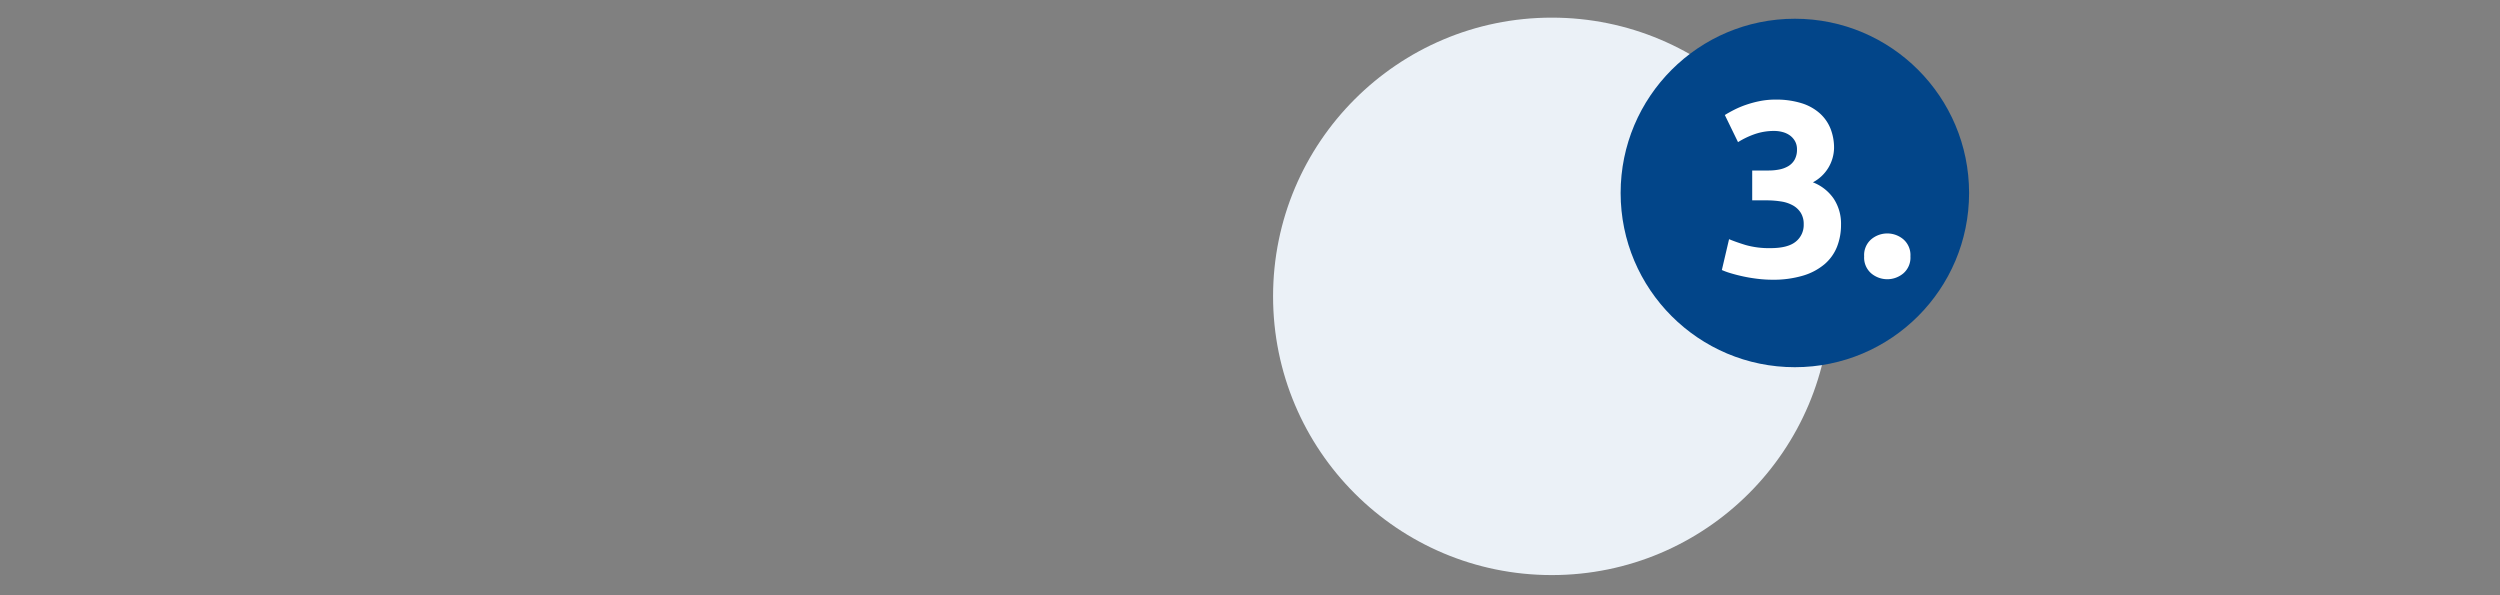 <svg id="Ebene_1" data-name="Ebene 1" xmlns="http://www.w3.org/2000/svg" width="640" height="152.382" viewBox="0 0 640 152.382">
  <rect x="0" y="0" width="640" height="152.382" fill="#808080" stroke="none"/>
  <defs>
    <style>
      .cls-1 {
        fill: #ebf1f7;
      }

      .cls-2 {
        fill: #024589;
      }

      .cls-3 {
        fill: #fff;
      }
    </style>
  </defs>
  <circle id="Ellipse_54-2" data-name="Ellipse 54-2" class="cls-1" cx="397.259" cy="75.867" r="71.352"/>
  <circle id="Ellipse_54-2-2" data-name="Ellipse 54-2-2" class="cls-2" cx="459.484" cy="49.4" r="44.603"/>
  <g>
    <path class="cls-3" d="M453.659,71.609a31.438,31.438,0,0,1-3.631-.223q-1.91-.224-3.693-.605-1.784-.382-3.248-.828a18.509,18.509,0,0,1-2.293-.828l1.847-7.897q1.655.701,4.235,1.497a21.985,21.985,0,0,0,6.4.796q4.395,0,6.433-1.656a5.445,5.445,0,0,0,2.038-4.458,5.39,5.39,0,0,0-.732-2.897,5.605,5.605,0,0,0-2.006-1.911,8.929,8.929,0,0,0-3.025-1.019,23.045,23.045,0,0,0-3.726-.287h-3.694V43.649h4.204a14.1,14.1,0,0,0,2.706-.254,7.214,7.214,0,0,0,2.325-.86,4.514,4.514,0,0,0,1.624-1.656,5.234,5.234,0,0,0,.604-2.643,4.177,4.177,0,0,0-.509-2.102,4.597,4.597,0,0,0-1.306-1.465,5.687,5.687,0,0,0-1.848-.86,8.078,8.078,0,0,0-2.133-.287,15.002,15.002,0,0,0-5.063.828,21.152,21.152,0,0,0-4.235,2.038l-3.376-6.942q1.018-.636,2.389-1.337a23.554,23.554,0,0,1,3.025-1.274,27.672,27.672,0,0,1,3.534-.955,19.935,19.935,0,0,1,3.98-.382,21.793,21.793,0,0,1,6.72.923,12.637,12.637,0,0,1,4.681,2.607A10.525,10.525,0,0,1,468.626,32.971a13.31,13.31,0,0,1,.892,4.928,10.141,10.141,0,0,1-5.414,8.776,11.45,11.45,0,0,1,5.318,4.178,11.6,11.6,0,0,1,1.879,6.664,15.25,15.25,0,0,1-1.02,5.643,11.395,11.395,0,0,1-3.184,4.464,15.285,15.285,0,0,1-5.51,2.934A26.566,26.566,0,0,1,453.659,71.609Z"/>
    <path class="cls-3" d="M489.069,65.623a5.328,5.328,0,0,1-1.815,4.362,6.385,6.385,0,0,1-8.216,0,5.327,5.327,0,0,1-1.814-4.362,5.33,5.33,0,0,1,1.814-4.363,6.386,6.386,0,0,1,8.216,0A5.33,5.33,0,0,1,489.069,65.623Z"/>
  </g>
</svg>
